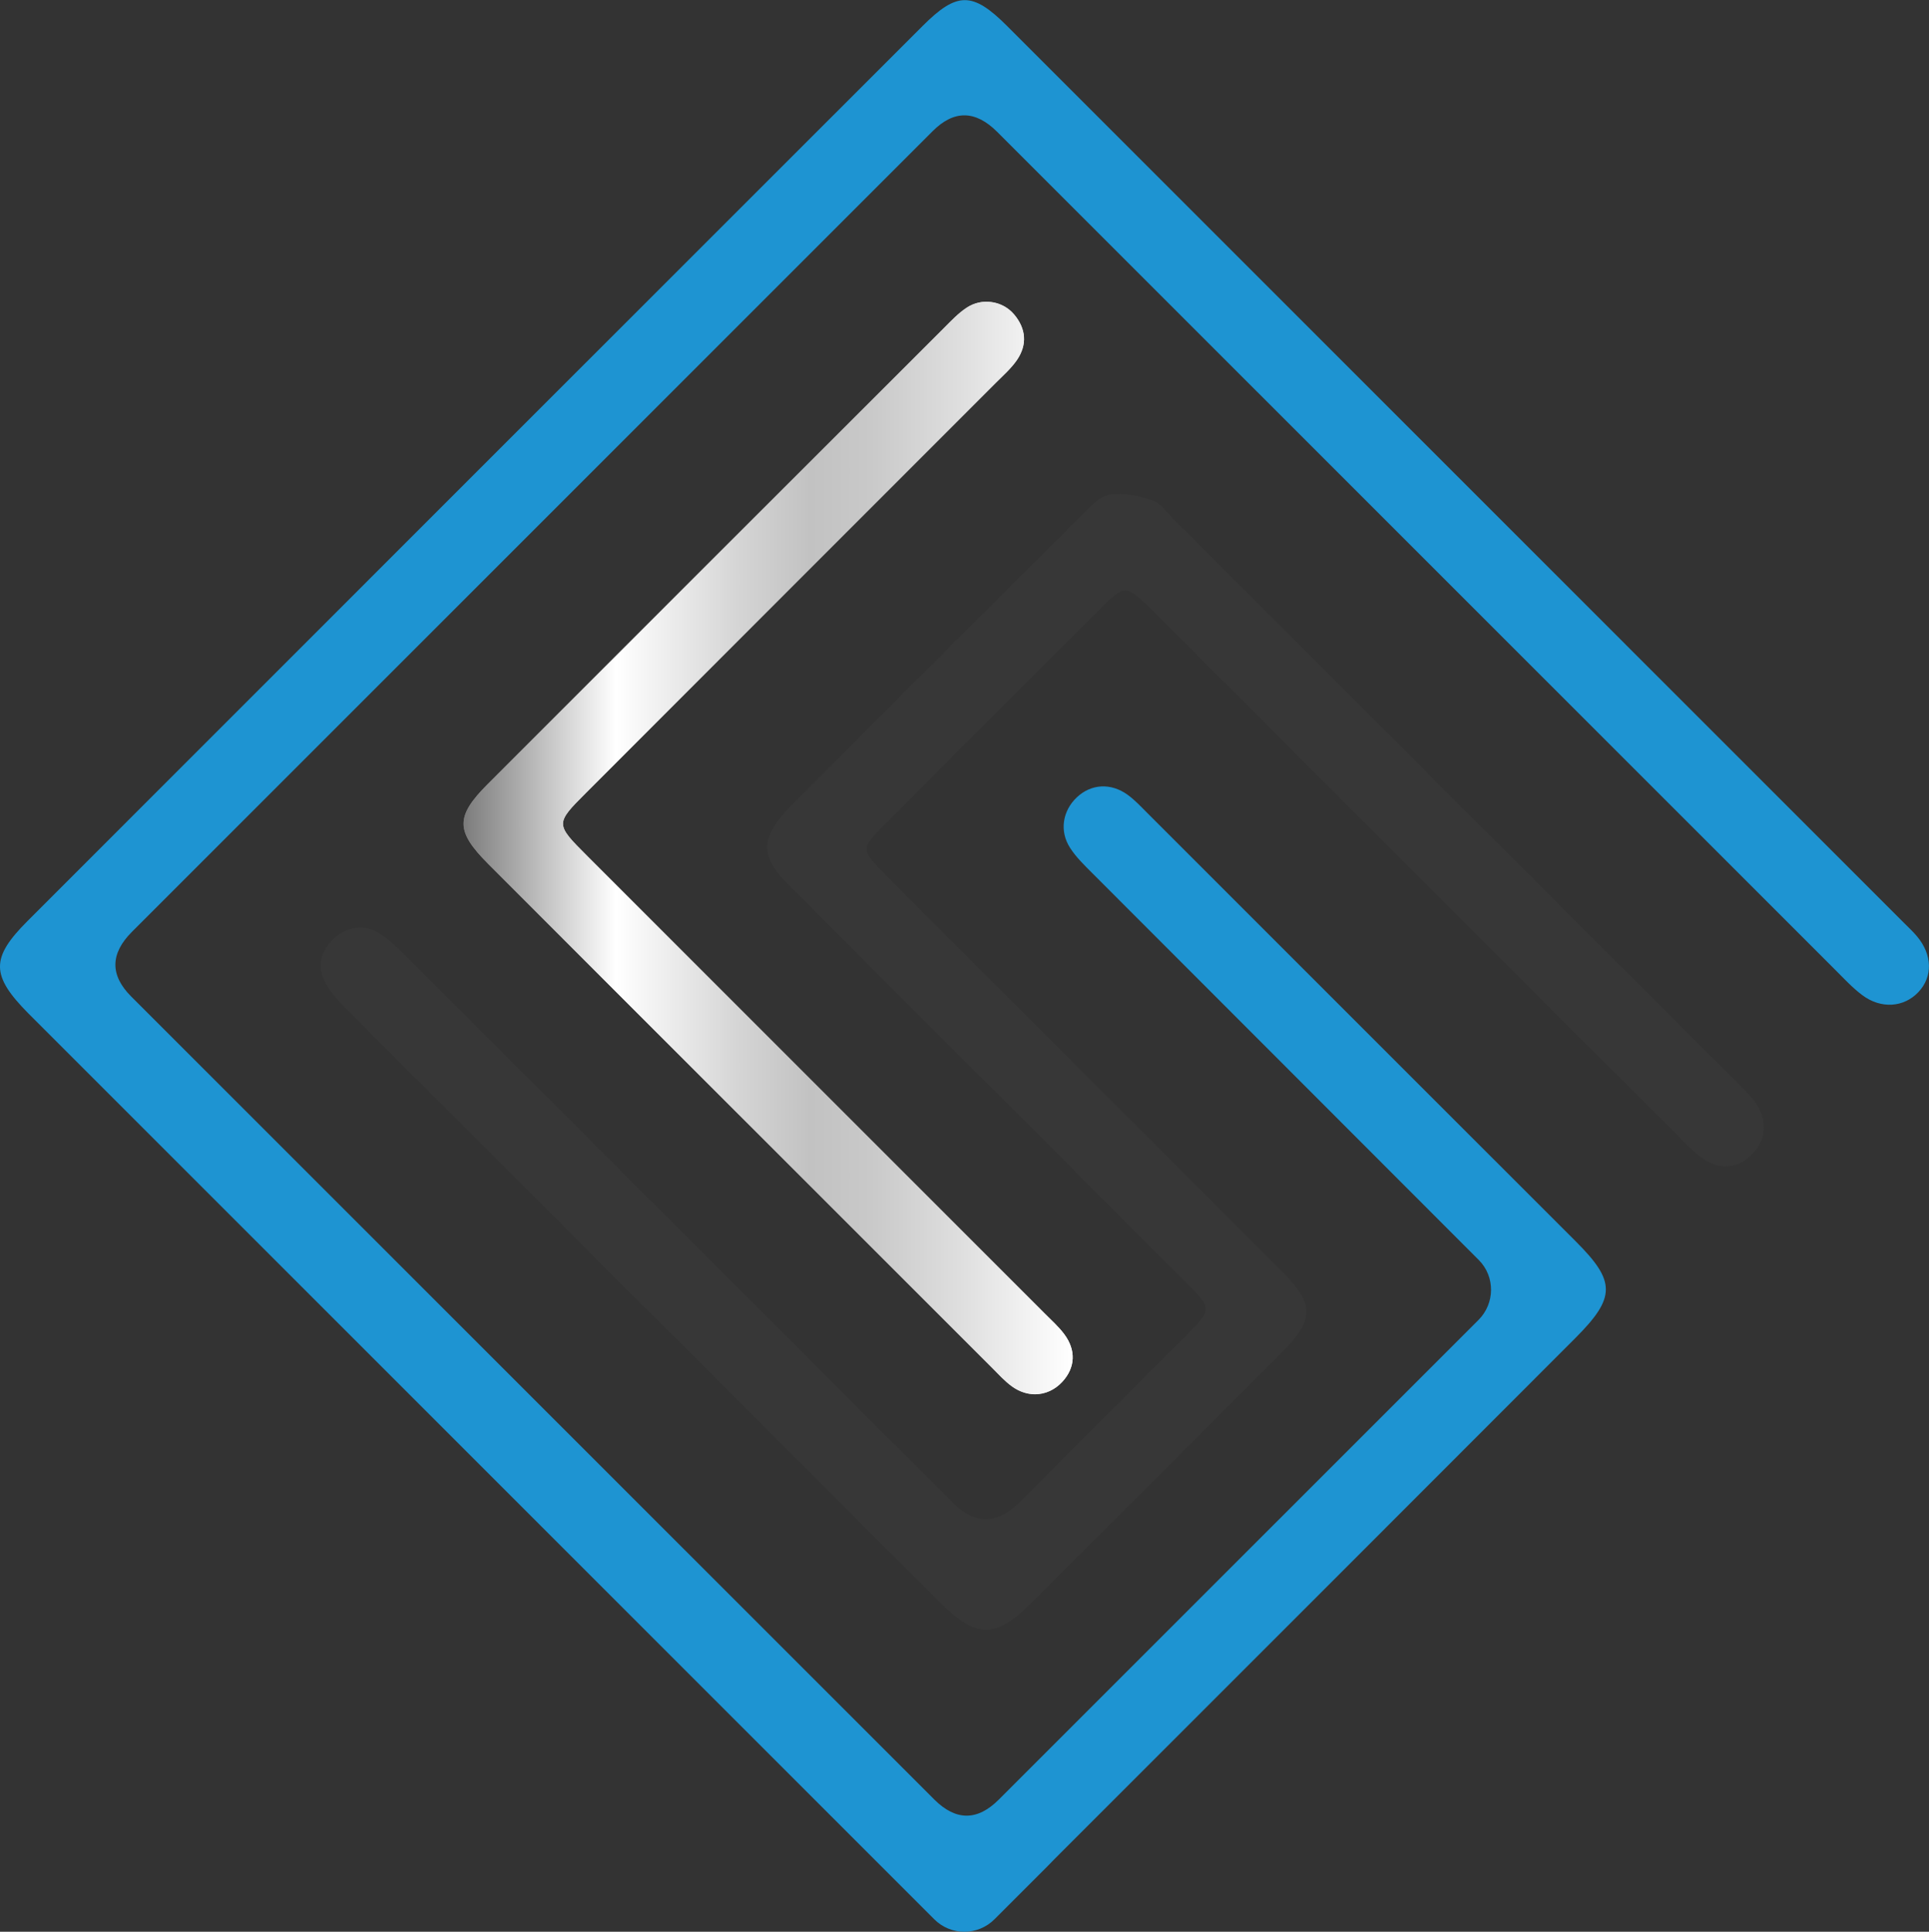 <?xml version="1.0" encoding="UTF-8"?>
<svg id="Layer_1" data-name="Layer 1" xmlns="http://www.w3.org/2000/svg" xmlns:xlink="http://www.w3.org/1999/xlink" viewBox="0 0 399.17 399.76">
  <rect x="0" y="0" width="399.17" height="399.76" fill="#333333" stroke="none"/>
  <defs>
    <style>
      .cls-1 {
        fill: url(#linear-gradient-2);
      }

      .cls-2 {
        fill: #373737;
      }

      .cls-3 {
        fill: #1e94d2;
      }

      .cls-4 {
        fill: url(#linear-gradient);
      }
    </style>
    <linearGradient id="linear-gradient" x1="95.92" y1="175.47" x2="221.97" y2="175.47" gradientUnits="userSpaceOnUse">
      <stop offset="0" stop-color="#7a7a7a"/>
      <stop offset=".01" stop-color="#818181"/>
      <stop offset=".18" stop-color="#dbdbdb"/>
      <stop offset=".25" stop-color="#fff"/>
      <stop offset=".45" stop-color="#d5d5d5"/>
      <stop offset=".57" stop-color="#c2c2c2"/>
      <stop offset=".67" stop-color="#c9c9c9"/>
      <stop offset=".82" stop-color="#dfdfdf"/>
      <stop offset="1" stop-color="#fff"/>
    </linearGradient>
    <linearGradient id="linear-gradient-2" x1="95.92" y1="175.47" x2="221.97" y2="175.47" xlink:href="#linear-gradient"/>
  </defs>
  <path class="cls-2" d="M133.26,270.4c-20.18-20.18-40.36-40.34-60.52-60.54-1.8-1.8-3.66-3.63-5.01-5.76-2.02-3.18-1.89-6.47,.84-9.37,2.68-2.85,6.55-3.7,9.86-1.63,2.31,1.44,4.29,3.46,6.24,5.41,37.51,37.47,74.99,74.97,112.49,112.46q6.85,6.85,13.86-.15c11.44-11.44,22.9-22.88,34.32-34.34,5.52-5.54,5.52-5.66,.09-11.09-26.49-26.51-53-53-79.5-79.51-1.35-1.36-2.76-2.67-4.03-4.1-4.04-4.52-4.18-7.7-.52-12.47,1.03-1.34,2.26-2.55,3.46-3.75,19.57-19.58,39.13-39.17,58.75-58.7,1.79-1.78,3.79-4.1,5.99-4.5,2.84-.52,6.11,.28,8.96,1.22,1.65,.54,2.88,2.44,4.24,3.79,38.71,38.69,77.41,77.38,116.1,116.08,1.5,1.5,3.09,2.97,4.33,4.68,2.67,3.68,2.23,7.99-.89,10.99-2.98,2.85-6.75,3.06-10.43,.29-1.86-1.4-3.47-3.14-5.12-4.8-35.39-35.38-70.77-70.76-106.16-106.14-1.2-1.2-2.38-2.44-3.63-3.6-3.84-3.55-4.5-3.64-8.37,.21-15.55,15.46-31.06,30.97-46.51,46.54-3.73,3.76-3.69,4.48,.12,8.36,7.9,8.06,15.93,15.99,23.91,23.97,19.73,19.72,39.47,39.43,59.18,59.17,6.65,6.66,6.7,9.97,.13,16.55-17.44,17.49-34.9,34.96-52.4,52.4-6.98,6.96-11.15,6.9-18.33-.27-20.5-20.45-40.96-40.95-61.44-61.42Z"/>
  <g>
    <path class="cls-4" d="M152.88,230.64c-17.3-17.31-34.62-34.6-51.9-51.92-6.72-6.74-6.74-9.78-.05-16.47,31.44-31.46,62.9-62.9,94.36-94.33,1.5-1.5,2.98-3.09,4.74-4.25,3.19-2.11,7.45-1.45,9.84,1.41,2.46,2.94,2.74,6.24,.56,9.41-1.19,1.73-2.83,3.17-4.33,4.67-28.28,28.3-56.57,56.58-84.84,84.89-6.39,6.4-6.36,6.45,.21,13.03,31.59,31.6,63.2,63.2,94.79,94.8,1.35,1.35,2.8,2.65,3.94,4.17,2.52,3.35,2.31,6.96-.37,9.87-2.75,2.99-6.93,3.47-10.39,.99-1.54-1.1-2.84-2.57-4.19-3.92-17.46-17.45-34.91-34.9-52.37-52.36Z"/>
    <path class="cls-1" d="M204.14,64.44h0c1.63,0,3.16,.7,4.18,1.93,1.94,2.32,2.08,4.61,.45,7-.82,1.2-1.92,2.27-3.09,3.41-.34,.33-.67,.65-1,.98-11.73,11.74-23.47,23.48-35.21,35.22-16.55,16.55-33.1,33.11-49.63,49.67-3.47,3.48-5.38,5.39-5.34,7.9,.04,2.45,1.88,4.29,5.55,7.96,17.13,17.13,34.26,34.26,51.39,51.4,14.47,14.47,28.93,28.93,43.4,43.4,.31,.31,.63,.62,.95,.93,1.04,1.01,2.02,1.97,2.81,3.02,1.91,2.54,1.83,5.07-.24,7.32-1.15,1.25-2.64,1.94-4.19,1.94-1.22,0-2.45-.42-3.57-1.22-1.06-.76-2.03-1.75-3.05-2.8-.3-.3-.59-.61-.89-.91-15.76-15.75-31.52-31.51-47.28-47.27l-5.09-5.09-16.33-16.33c-11.86-11.86-23.72-23.72-35.57-35.58-5.94-5.95-5.95-7.74-.05-13.64,28.2-28.22,59.07-59.07,94.36-94.33l.62-.62c1.27-1.28,2.46-2.49,3.81-3.37,.9-.59,1.94-.91,3.02-.91m0-2c-1.42,0-2.85,.4-4.12,1.24-1.75,1.16-3.24,2.75-4.74,4.25-31.47,31.43-62.92,62.87-94.36,94.33-6.69,6.69-6.67,9.73,.05,16.47,17.29,17.32,34.6,34.61,51.9,51.92,17.45,17.46,34.9,34.91,52.37,52.36,1.35,1.35,2.65,2.81,4.19,3.92,1.5,1.08,3.14,1.6,4.73,1.6,2.09,0,4.1-.89,5.66-2.58,2.68-2.91,2.89-6.52,.37-9.87-1.14-1.52-2.59-2.81-3.94-4.17-31.59-31.6-63.2-63.2-94.79-94.8-6.57-6.58-6.6-6.63-.21-13.03,28.27-28.31,56.56-56.59,84.84-84.89,1.5-1.5,3.14-2.94,4.33-4.67,2.17-3.18,1.9-6.47-.56-9.41-1.44-1.72-3.56-2.65-5.72-2.65h0Z"/>
  </g>
  <path class="cls-3" d="M219.38,383.54c35.53-35.53,71.08-71.05,106.58-106.61,8.45-8.47,8.41-11.74,.12-20.03-29.5-29.51-59.01-59.02-88.53-88.52-1.35-1.35-2.67-2.79-4.2-3.9-3.51-2.54-7.59-2.25-10.52,.52-2.95,2.79-3.65,6.97-1.39,10.47,1.25,1.94,2.97,3.6,4.62,5.25,26.63,26.67,53.28,53.31,79.9,79.98,.02,.02,.04,.04,.06,.06,3.4,3.42,3.35,8.97-.07,12.39l-.36,.36c-32.97,32.97-65.94,65.94-98.92,98.91q-6.63,6.63-13.31,0c-55.41-55.4-110.81-110.8-166.21-166.2q-6.6-6.6,.12-13.35c55.25-55.26,110.5-110.51,165.76-165.76q6.57-6.56,13.31,.17c57.81,57.81,115.62,115.62,173.44,173.43,1.8,1.8,3.56,3.71,5.59,5.23,3.89,2.91,8.61,2.54,11.6-.63,3.01-3.18,2.92-7.72-.28-11.54-.82-.98-1.76-1.85-2.66-2.75-61.87-61.88-123.74-123.76-185.62-185.63-7.16-7.16-10.37-7.14-17.52,.01C129.16,67.1,67.44,128.83,5.72,190.57c-7.68,7.68-7.63,11.28,.16,19.16,1.05,1.06,2.11,2.11,3.16,3.16,61.43,61.43,122.86,122.86,184.29,184.29,3.44,3.44,9.01,3.44,12.45,0l11.01-11.01c.73-.77,1.6-1.63,2.6-2.64Z"/>
</svg>